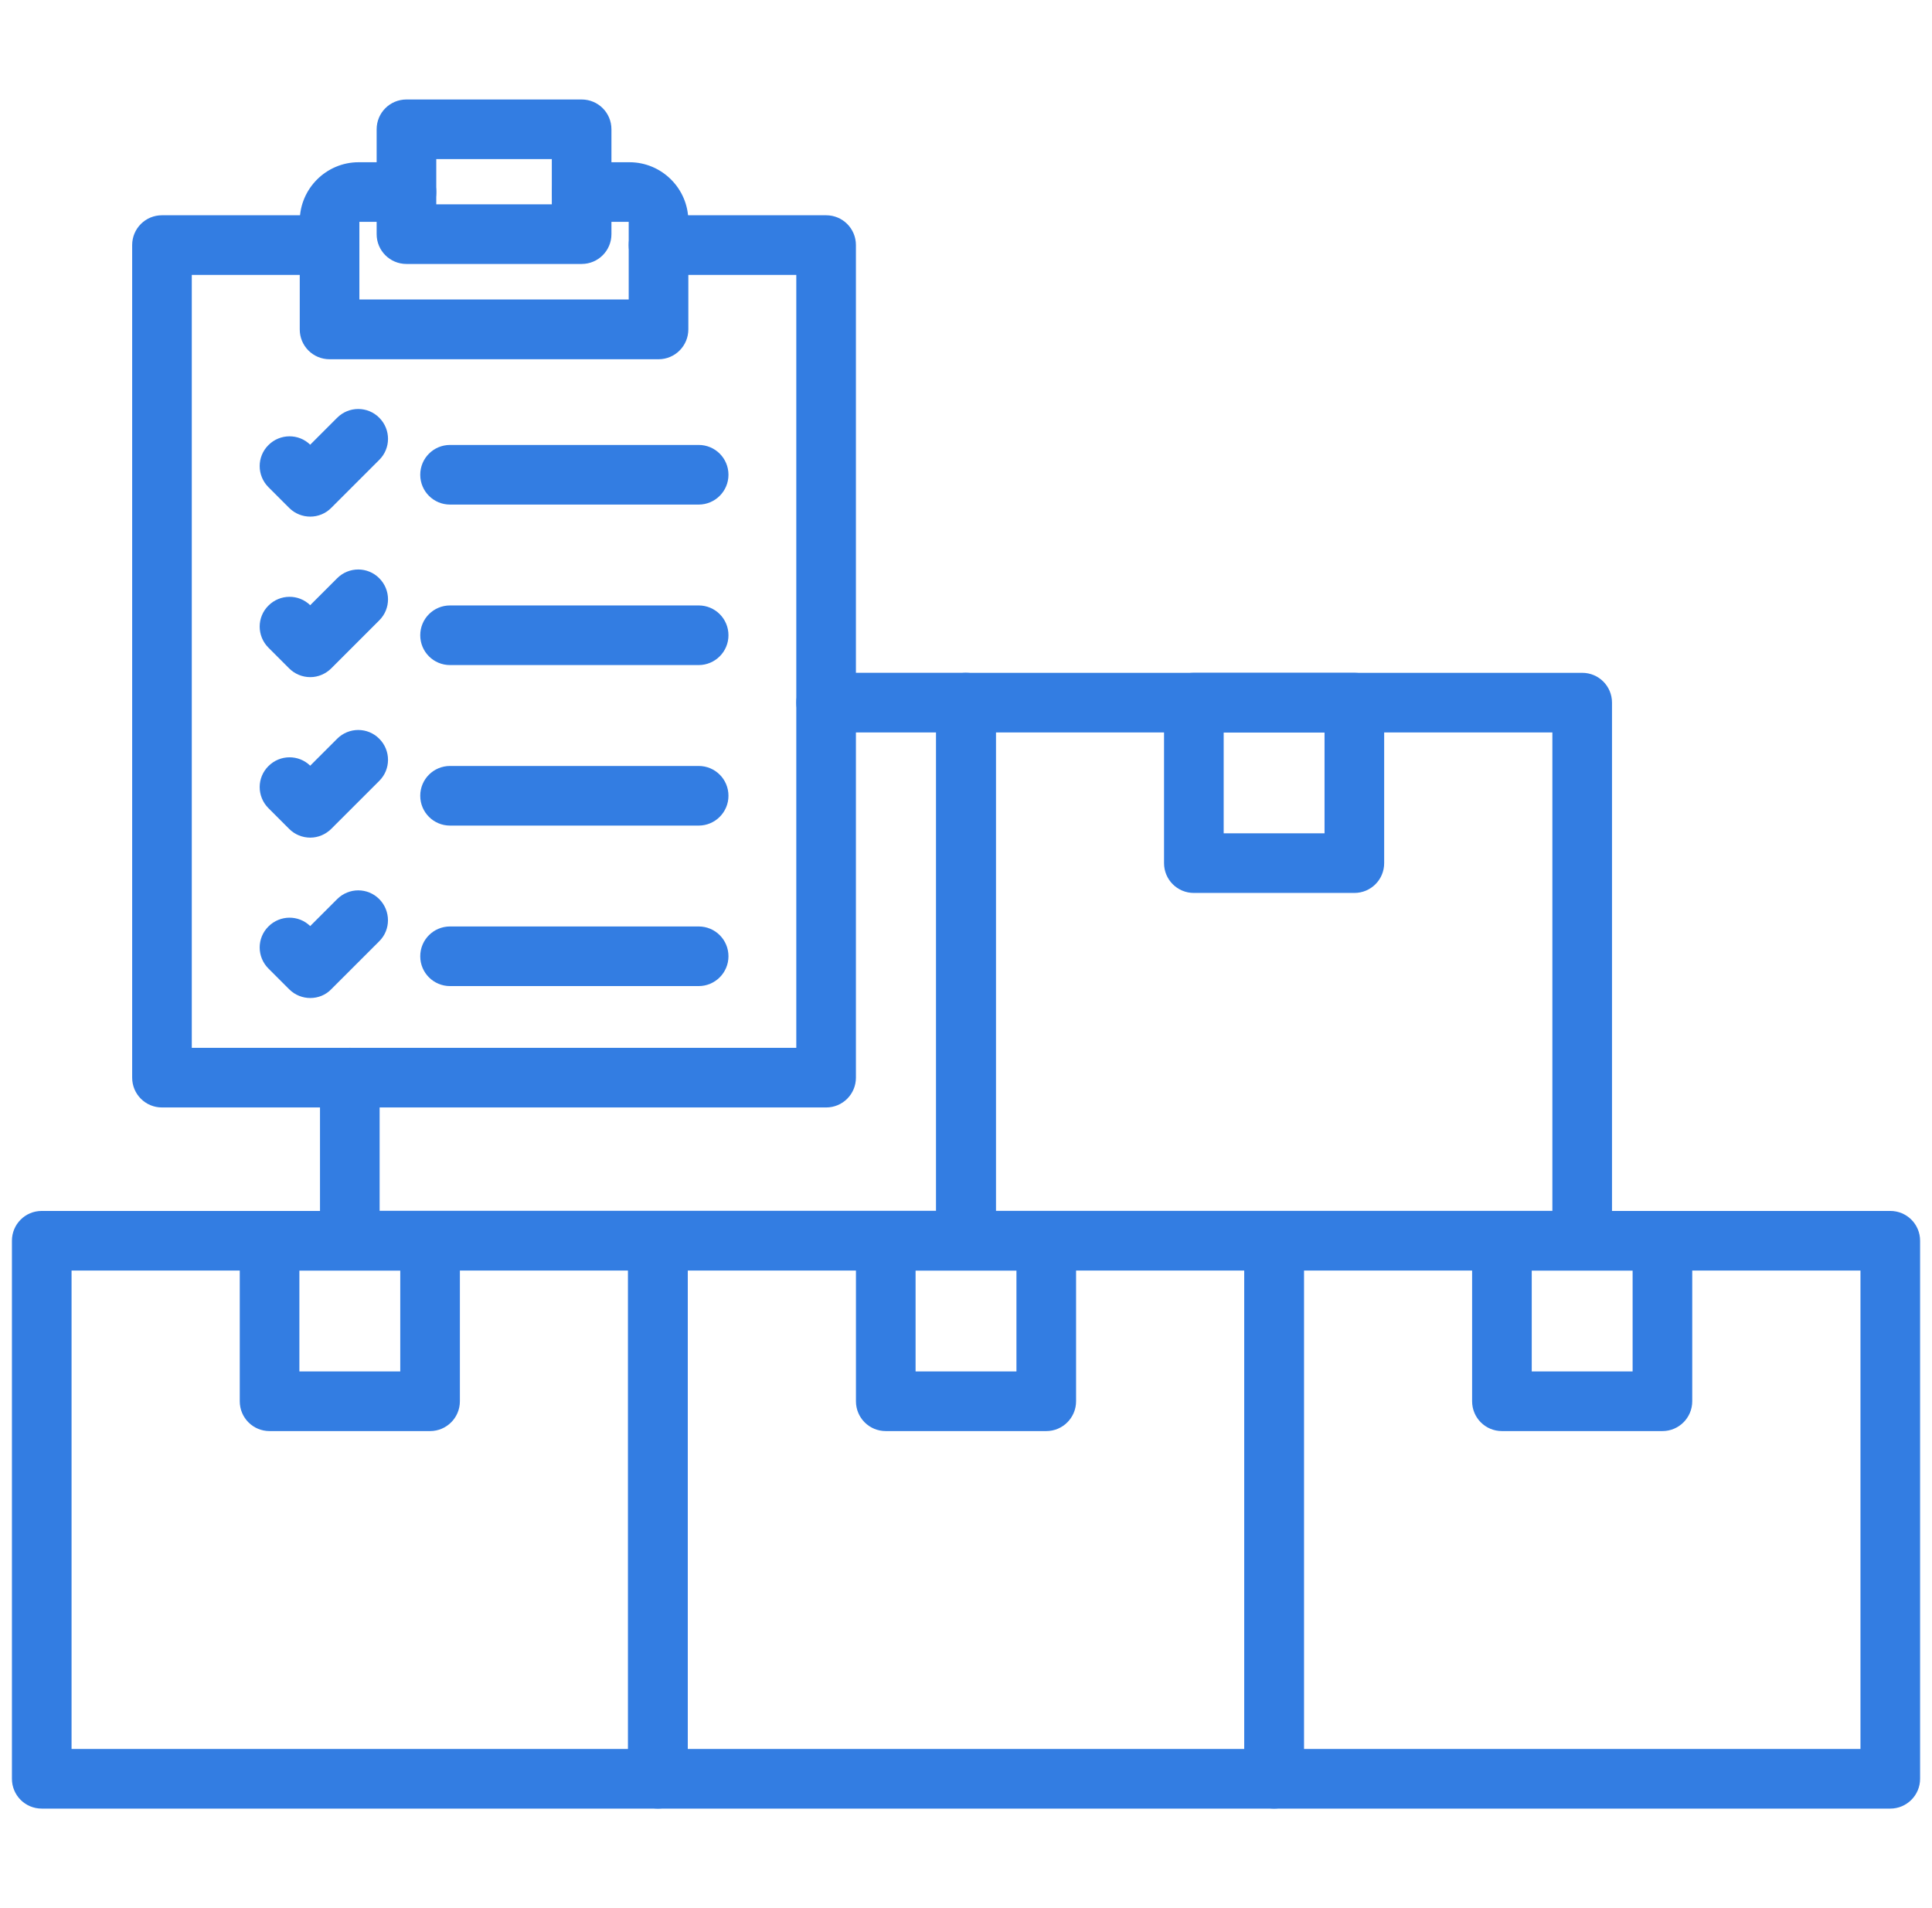 <svg xmlns="http://www.w3.org/2000/svg" width="81" height="80" viewBox="0 0 81 80" fill="none"><g clip-path="url(#clip0_36_10255)"><path d="M27.583 75.828H1.75C1.057 75.828 0.5 75.27 0.5 74.578V52.02C0.5 51.328 1.057 50.77 1.75 50.77H27.583C28.276 50.77 28.833 51.328 28.833 52.02V74.578C28.833 75.265 28.276 75.828 27.583 75.828ZM3 73.328H26.333V53.27H3V73.328Z" fill="#337DE2"></path><path d="M18.031 60H11.302C10.609 60 10.052 59.442 10.052 58.75V52.02C10.052 51.328 10.609 50.77 11.302 50.77H18.031C18.724 50.77 19.281 51.328 19.281 52.02V58.75C19.281 59.437 18.724 60 18.031 60ZM12.552 57.5H16.781V53.27H12.552V57.5ZM53.416 75.828H27.583C26.89 75.828 26.333 75.27 26.333 74.578V52.02C26.333 51.328 26.89 50.77 27.583 50.77H53.416C54.109 50.77 54.666 51.328 54.666 52.02V74.578C54.666 75.265 54.109 75.828 53.416 75.828ZM28.833 73.328H52.166V53.27H28.833V73.328Z" fill="#337DE2"></path><path d="M43.865 60H37.136C36.443 60 35.886 59.442 35.886 58.75V52.02C35.886 51.328 36.443 50.77 37.136 50.77H43.865C44.558 50.77 45.115 51.328 45.115 52.02V58.75C45.115 59.437 44.558 60 43.865 60ZM38.386 57.5H42.615V53.27H38.386V57.5ZM79.251 75.828H53.417C52.724 75.828 52.167 75.27 52.167 74.578V52.02C52.167 51.328 52.724 50.77 53.417 50.77H79.251C79.943 50.77 80.501 51.328 80.501 52.02V74.578C80.501 75.265 79.943 75.828 79.251 75.828ZM54.667 73.328H78.001V53.27H54.667V73.328Z" fill="#337DE2"></path><path d="M69.698 60H62.969C62.276 60 61.719 59.442 61.719 58.75V52.02C61.719 51.328 62.276 50.77 62.969 50.77H69.698C70.391 50.77 70.948 51.328 70.948 52.02V58.75C70.948 59.437 70.391 60 69.698 60ZM64.219 57.5H68.448V53.27H64.219V57.5Z" fill="#337DE2"></path><path d="M40.499 53.265H14.666C13.973 53.265 13.416 52.708 13.416 52.015V45.182C13.416 44.489 13.973 43.932 14.666 43.932C15.359 43.932 15.916 44.489 15.916 45.182V50.765H39.249V30.708H34.635C33.942 30.708 33.385 30.151 33.385 29.458C33.385 28.765 33.942 28.208 34.635 28.208H40.499C41.192 28.208 41.749 28.765 41.749 29.458V52.015C41.749 52.708 41.192 53.265 40.499 53.265Z" fill="#337DE2"></path><path d="M66.334 53.266H40.501C39.808 53.266 39.251 52.709 39.251 52.016V29.459C39.251 28.766 39.808 28.209 40.501 28.209H66.334C67.027 28.209 67.584 28.766 67.584 29.459V52.016C67.584 52.709 67.027 53.266 66.334 53.266ZM41.751 50.766H65.084V30.709H41.751V50.766Z" fill="#337DE2"></path><path d="M56.782 37.438H50.053C49.36 37.438 48.803 36.881 48.803 36.188V29.459C48.803 28.766 49.36 28.209 50.053 28.209H56.782C57.475 28.209 58.032 28.766 58.032 29.459V36.188C58.032 36.881 57.475 37.438 56.782 37.438ZM51.303 34.938H55.532V30.709H51.303V34.938Z" fill="#337DE2"></path><path d="M27.609 15.062H13.817C13.125 15.062 12.567 14.505 12.567 13.812V9.271C12.567 7.911 13.677 6.802 15.036 6.802H17.041C17.734 6.802 18.291 7.359 18.291 8.052C18.291 8.744 17.734 9.302 17.041 9.302H15.067V12.557H26.359V9.302H24.385C23.692 9.302 23.135 8.744 23.135 8.052C23.135 7.359 23.692 6.802 24.385 6.802H26.39C27.75 6.802 28.859 7.911 28.859 9.271V13.807C28.859 14.5 28.302 15.062 27.609 15.062Z" fill="#337DE2"></path><path d="M34.635 46.432H6.791C6.098 46.432 5.541 45.874 5.541 45.182V10.275C5.541 9.583 6.098 9.025 6.791 9.025H13.817C14.51 9.025 15.067 9.583 15.067 10.275C15.067 10.968 14.51 11.525 13.817 11.525H8.041V43.932H33.385V11.525H27.609C26.916 11.525 26.359 10.968 26.359 10.275C26.359 9.583 26.916 9.025 27.609 9.025H34.635C35.328 9.025 35.885 9.583 35.885 10.275V45.182C35.885 45.874 35.328 46.432 34.635 46.432Z" fill="#337DE2"></path><path d="M24.385 11.067H17.041C16.349 11.067 15.791 10.509 15.791 9.817V5.421C15.791 4.728 16.349 4.171 17.041 4.171H24.385C25.078 4.171 25.635 4.728 25.635 5.421V9.817C25.635 10.509 25.078 11.067 24.385 11.067ZM18.291 8.567H23.135V6.671H18.291V8.567ZM29.291 21.155H18.869C18.177 21.155 17.619 20.598 17.619 19.905C17.619 19.213 18.177 18.655 18.869 18.655H29.291C29.984 18.655 30.541 19.213 30.541 19.905C30.541 20.598 29.979 21.155 29.291 21.155ZM13.01 21.66C12.692 21.66 12.37 21.541 12.125 21.296L11.255 20.426C10.765 19.936 10.765 19.145 11.255 18.66C11.739 18.176 12.521 18.171 13.005 18.645L14.135 17.515C14.625 17.025 15.416 17.025 15.901 17.515C16.39 18.004 16.39 18.796 15.901 19.28L13.89 21.291C13.651 21.535 13.328 21.66 13.01 21.66ZM29.291 27.884H18.869C18.177 27.884 17.619 27.327 17.619 26.634C17.619 25.942 18.177 25.384 18.869 25.384H29.291C29.984 25.384 30.541 25.942 30.541 26.634C30.541 27.327 29.979 27.884 29.291 27.884ZM13.01 28.39C12.677 28.39 12.359 28.259 12.125 28.025L11.255 27.155C10.765 26.666 10.765 25.874 11.255 25.39C11.739 24.905 12.521 24.9 13.005 25.374L14.135 24.244C14.625 23.754 15.416 23.754 15.901 24.244C16.39 24.733 16.39 25.525 15.901 26.009L13.89 28.02C13.656 28.254 13.338 28.39 13.01 28.39ZM29.291 34.614H18.869C18.177 34.614 17.619 34.056 17.619 33.364C17.619 32.671 18.177 32.114 18.869 32.114H29.291C29.984 32.114 30.541 32.671 30.541 33.364C30.541 34.056 29.979 34.614 29.291 34.614ZM13.01 35.119C12.677 35.119 12.359 34.989 12.125 34.754L11.255 33.884C10.765 33.395 10.765 32.603 11.255 32.119C11.739 31.634 12.521 31.629 13.005 32.103L14.135 30.973C14.625 30.483 15.416 30.483 15.901 30.973C16.39 31.462 16.39 32.254 15.901 32.739L13.89 34.749C13.656 34.983 13.338 35.119 13.01 35.119ZM29.291 41.343H18.869C18.177 41.343 17.619 40.785 17.619 40.093C17.619 39.4 18.177 38.843 18.869 38.843H29.291C29.984 38.843 30.541 39.4 30.541 40.093C30.541 40.785 29.979 41.343 29.291 41.343ZM13.01 41.843C12.692 41.843 12.37 41.723 12.125 41.478L11.255 40.608C10.765 40.119 10.765 39.327 11.255 38.843C11.739 38.358 12.521 38.353 13.005 38.827L14.135 37.697C14.625 37.207 15.416 37.207 15.901 37.697C16.385 38.187 16.39 38.978 15.901 39.462L13.89 41.473C13.651 41.723 13.328 41.843 13.01 41.843Z" fill="#337DE2"></path></g><defs><clipPath id="clip0_36_10255"><rect width="80" height="80" fill="white" transform="translate(0.5)"></rect></clipPath></defs></svg>